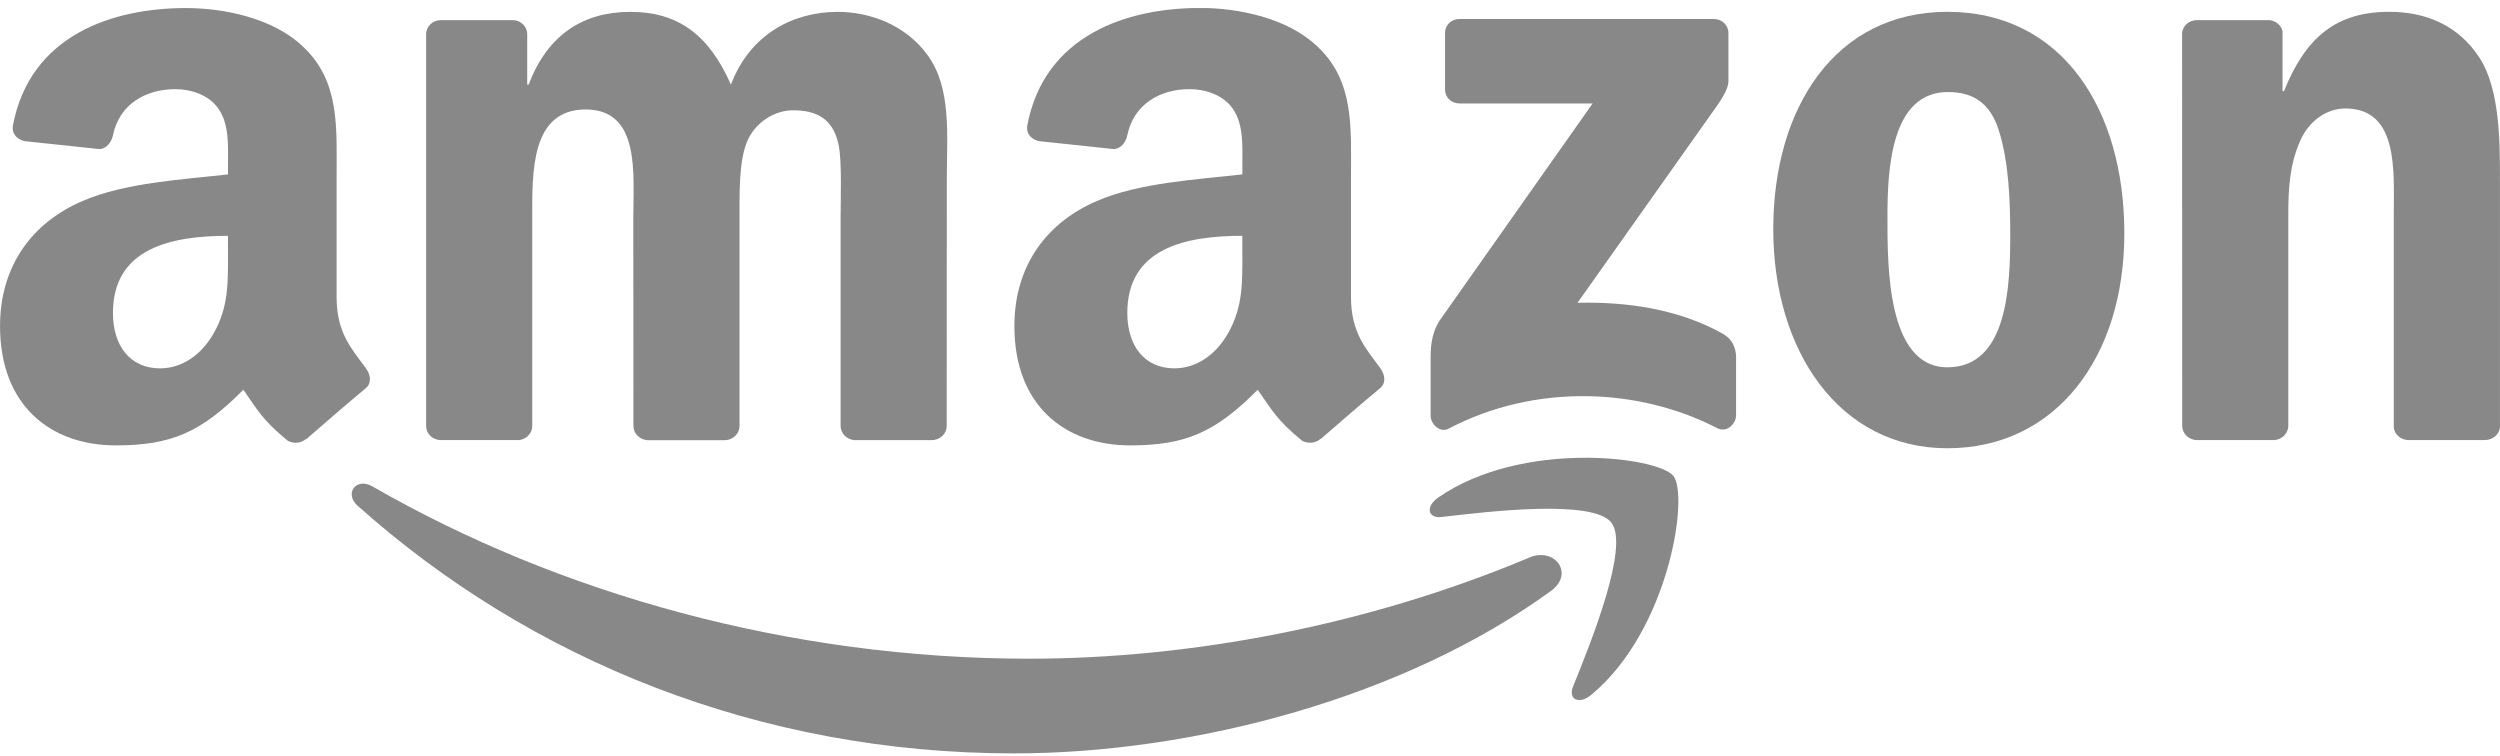 <?xml version="1.0" encoding="UTF-8"?>
<svg xmlns="http://www.w3.org/2000/svg" width="205" height="62" viewBox="0 0 205 62" fill="none">
  <g clip-path="url(#clip0_3889_18308)">
    <path d="M127.177 48.456C115.264 57.144 97.997 61.778 83.129 61.778C62.285 61.778 43.517 54.151 29.32 41.466C28.203 40.469 29.204 39.109 30.542 39.887C45.862 48.706 64.807 54.013 84.379 54.013C97.575 54.013 112.095 51.312 125.445 45.705C127.463 44.857 129.148 47.012 127.177 48.46" fill="#888888"></path>
    <path d="M132.129 42.85C130.611 40.924 122.065 41.941 118.225 42.392C117.058 42.533 116.877 41.527 117.929 40.803C124.737 36.062 135.911 37.432 137.211 39.018C138.515 40.617 136.871 51.696 130.475 56.983C129.495 57.794 128.556 57.363 128.995 56.286C130.431 52.736 133.654 44.783 132.126 42.85" fill="#888888"></path>
    <path d="M118.494 7.334V2.724C118.494 2.027 119.028 1.559 119.672 1.559H140.526C141.197 1.559 141.731 2.037 141.731 2.724V6.67C141.721 7.334 141.16 8.199 140.162 9.566L129.355 24.83C133.372 24.732 137.609 25.325 141.251 27.355C142.072 27.814 142.296 28.487 142.358 29.147V34.063C142.358 34.733 141.609 35.521 140.823 35.114C134.407 31.787 125.884 31.423 118.79 35.148C118.069 35.535 117.31 34.76 117.31 34.087V29.416C117.31 28.665 117.32 27.386 118.075 26.248L130.594 8.485H119.699C119.028 8.485 118.494 8.017 118.494 7.33" fill="#888888"></path>
    <path d="M42.421 36.087H36.076C35.47 36.043 34.987 35.592 34.943 35.02V2.804C34.943 2.161 35.487 1.649 36.165 1.649H42.08C42.696 1.676 43.187 2.144 43.231 2.727V6.94H43.347C44.892 2.868 47.792 0.973 51.699 0.973C55.607 0.973 58.149 2.872 59.936 6.94C61.471 2.868 64.96 0.973 68.698 0.973C71.356 0.973 74.266 2.057 76.043 4.495C78.051 7.206 77.639 11.142 77.639 14.593L77.629 34.925C77.629 35.568 77.084 36.09 76.407 36.09H70.073C69.44 36.047 68.929 35.541 68.929 34.925V17.853C68.929 16.493 69.055 13.105 68.752 11.815C68.279 9.654 66.859 9.044 65.022 9.044C63.486 9.044 61.88 10.058 61.23 11.684C60.58 13.307 60.641 16.028 60.641 17.856V34.929C60.641 35.572 60.096 36.094 59.419 36.094H53.085C52.441 36.05 51.941 35.545 51.941 34.929L51.931 17.856C51.931 14.263 52.53 8.977 48.023 8.977C43.517 8.977 43.643 14.132 43.643 17.856V34.929C43.643 35.572 43.098 36.094 42.421 36.094" fill="#888888"></path>
    <path d="M159.686 0.969C169.101 0.969 174.196 8.966 174.196 19.135C174.196 29.305 168.566 36.757 159.686 36.757C150.806 36.757 145.407 28.759 145.407 18.792C145.407 8.825 150.503 0.969 159.686 0.969ZM159.741 7.545C155.064 7.545 154.771 13.849 154.771 17.778C154.771 21.708 154.71 30.119 159.69 30.119C164.669 30.119 164.839 23.341 164.839 19.209C164.839 16.492 164.724 13.243 163.893 10.663C163.178 8.421 161.759 7.548 159.744 7.548" fill="#888888"></path>
    <path d="M186.402 36.086H180.085C179.452 36.043 178.941 35.538 178.941 34.921L178.931 2.7C178.985 2.107 179.509 1.649 180.153 1.649H186.034C186.589 1.676 187.042 2.046 187.168 2.548V7.474H187.284C189.06 3.07 191.548 0.969 195.929 0.969C198.775 0.969 201.552 1.982 203.336 4.764C204.997 7.343 204.997 11.677 204.997 14.791V35.069C204.925 35.635 204.398 36.083 203.775 36.083H197.413C196.834 36.039 196.351 35.615 196.29 35.069V17.573C196.29 14.051 196.702 8.895 192.318 8.895C190.772 8.895 189.356 9.919 188.648 11.475C187.757 13.445 187.641 15.404 187.641 17.576V34.925C187.631 35.568 187.079 36.09 186.402 36.09" fill="#888888"></path>
    <path d="M101.87 20.698V19.337C97.282 19.337 92.439 20.307 92.439 25.658C92.439 28.369 93.858 30.204 96.295 30.204C98.079 30.204 99.678 29.119 100.686 27.352C101.935 25.18 101.874 23.139 101.874 20.695M108.273 35.992C107.854 36.363 107.248 36.39 106.775 36.144C104.668 34.413 104.294 33.611 103.133 31.958C99.654 35.47 97.19 36.521 92.673 36.521C87.336 36.521 83.18 33.265 83.18 26.739C83.18 21.644 85.975 18.176 89.944 16.482C93.388 14.98 98.198 14.718 101.874 14.3V13.489C101.874 11.997 101.989 10.232 101.108 8.943C100.332 7.788 98.851 7.31 97.548 7.31C95.131 7.31 92.97 8.535 92.442 11.078C92.337 11.643 91.914 12.199 91.346 12.226L85.189 11.572C84.671 11.458 84.099 11.044 84.242 10.256C85.662 2.875 92.398 0.652 98.429 0.652C101.516 0.652 105.55 1.464 107.987 3.777C111.074 6.629 110.781 10.434 110.781 14.573V24.355C110.781 27.294 112.013 28.584 113.174 30.174C113.586 30.739 113.674 31.419 113.157 31.84C111.864 32.908 109.559 34.895 108.293 36.006L108.276 35.989" fill="#888888"></path>
    <path d="M18.693 20.699V19.339C14.105 19.339 9.262 20.308 9.262 25.659C9.262 28.37 10.681 30.205 13.118 30.205C14.902 30.205 16.501 29.121 17.509 27.353C18.758 25.181 18.697 23.14 18.697 20.696M25.096 35.993C24.677 36.364 24.071 36.391 23.598 36.145C21.491 34.414 21.117 33.613 19.956 31.959C16.477 35.471 14.013 36.522 9.496 36.522C4.159 36.522 0.003 33.266 0.003 26.74C0.003 21.645 2.798 18.177 6.767 16.483C10.211 14.981 15.021 14.719 18.697 14.301V13.49C18.697 11.998 18.812 10.233 17.931 8.944C17.155 7.789 15.674 7.311 14.371 7.311C11.954 7.311 9.793 8.536 9.265 11.079C9.16 11.644 8.737 12.2 8.169 12.227L2.012 11.574C1.494 11.459 0.922 11.045 1.065 10.257C2.481 2.886 9.217 0.66 15.249 0.66C18.336 0.66 22.369 1.472 24.806 3.785C27.894 6.637 27.601 10.442 27.601 14.581V24.363C27.601 27.302 28.833 28.592 29.994 30.181C30.406 30.747 30.494 31.427 29.977 31.848C28.683 32.916 26.379 34.902 25.113 36.014L25.096 35.997" fill="#888888"></path>
  </g>
  <defs>
    <clipPath id="clip0_3889_18308">
      <rect width="205" height="61.117" fill="white" transform="translate(0 0.66)"></rect>
    </clipPath>
  </defs>
</svg>
